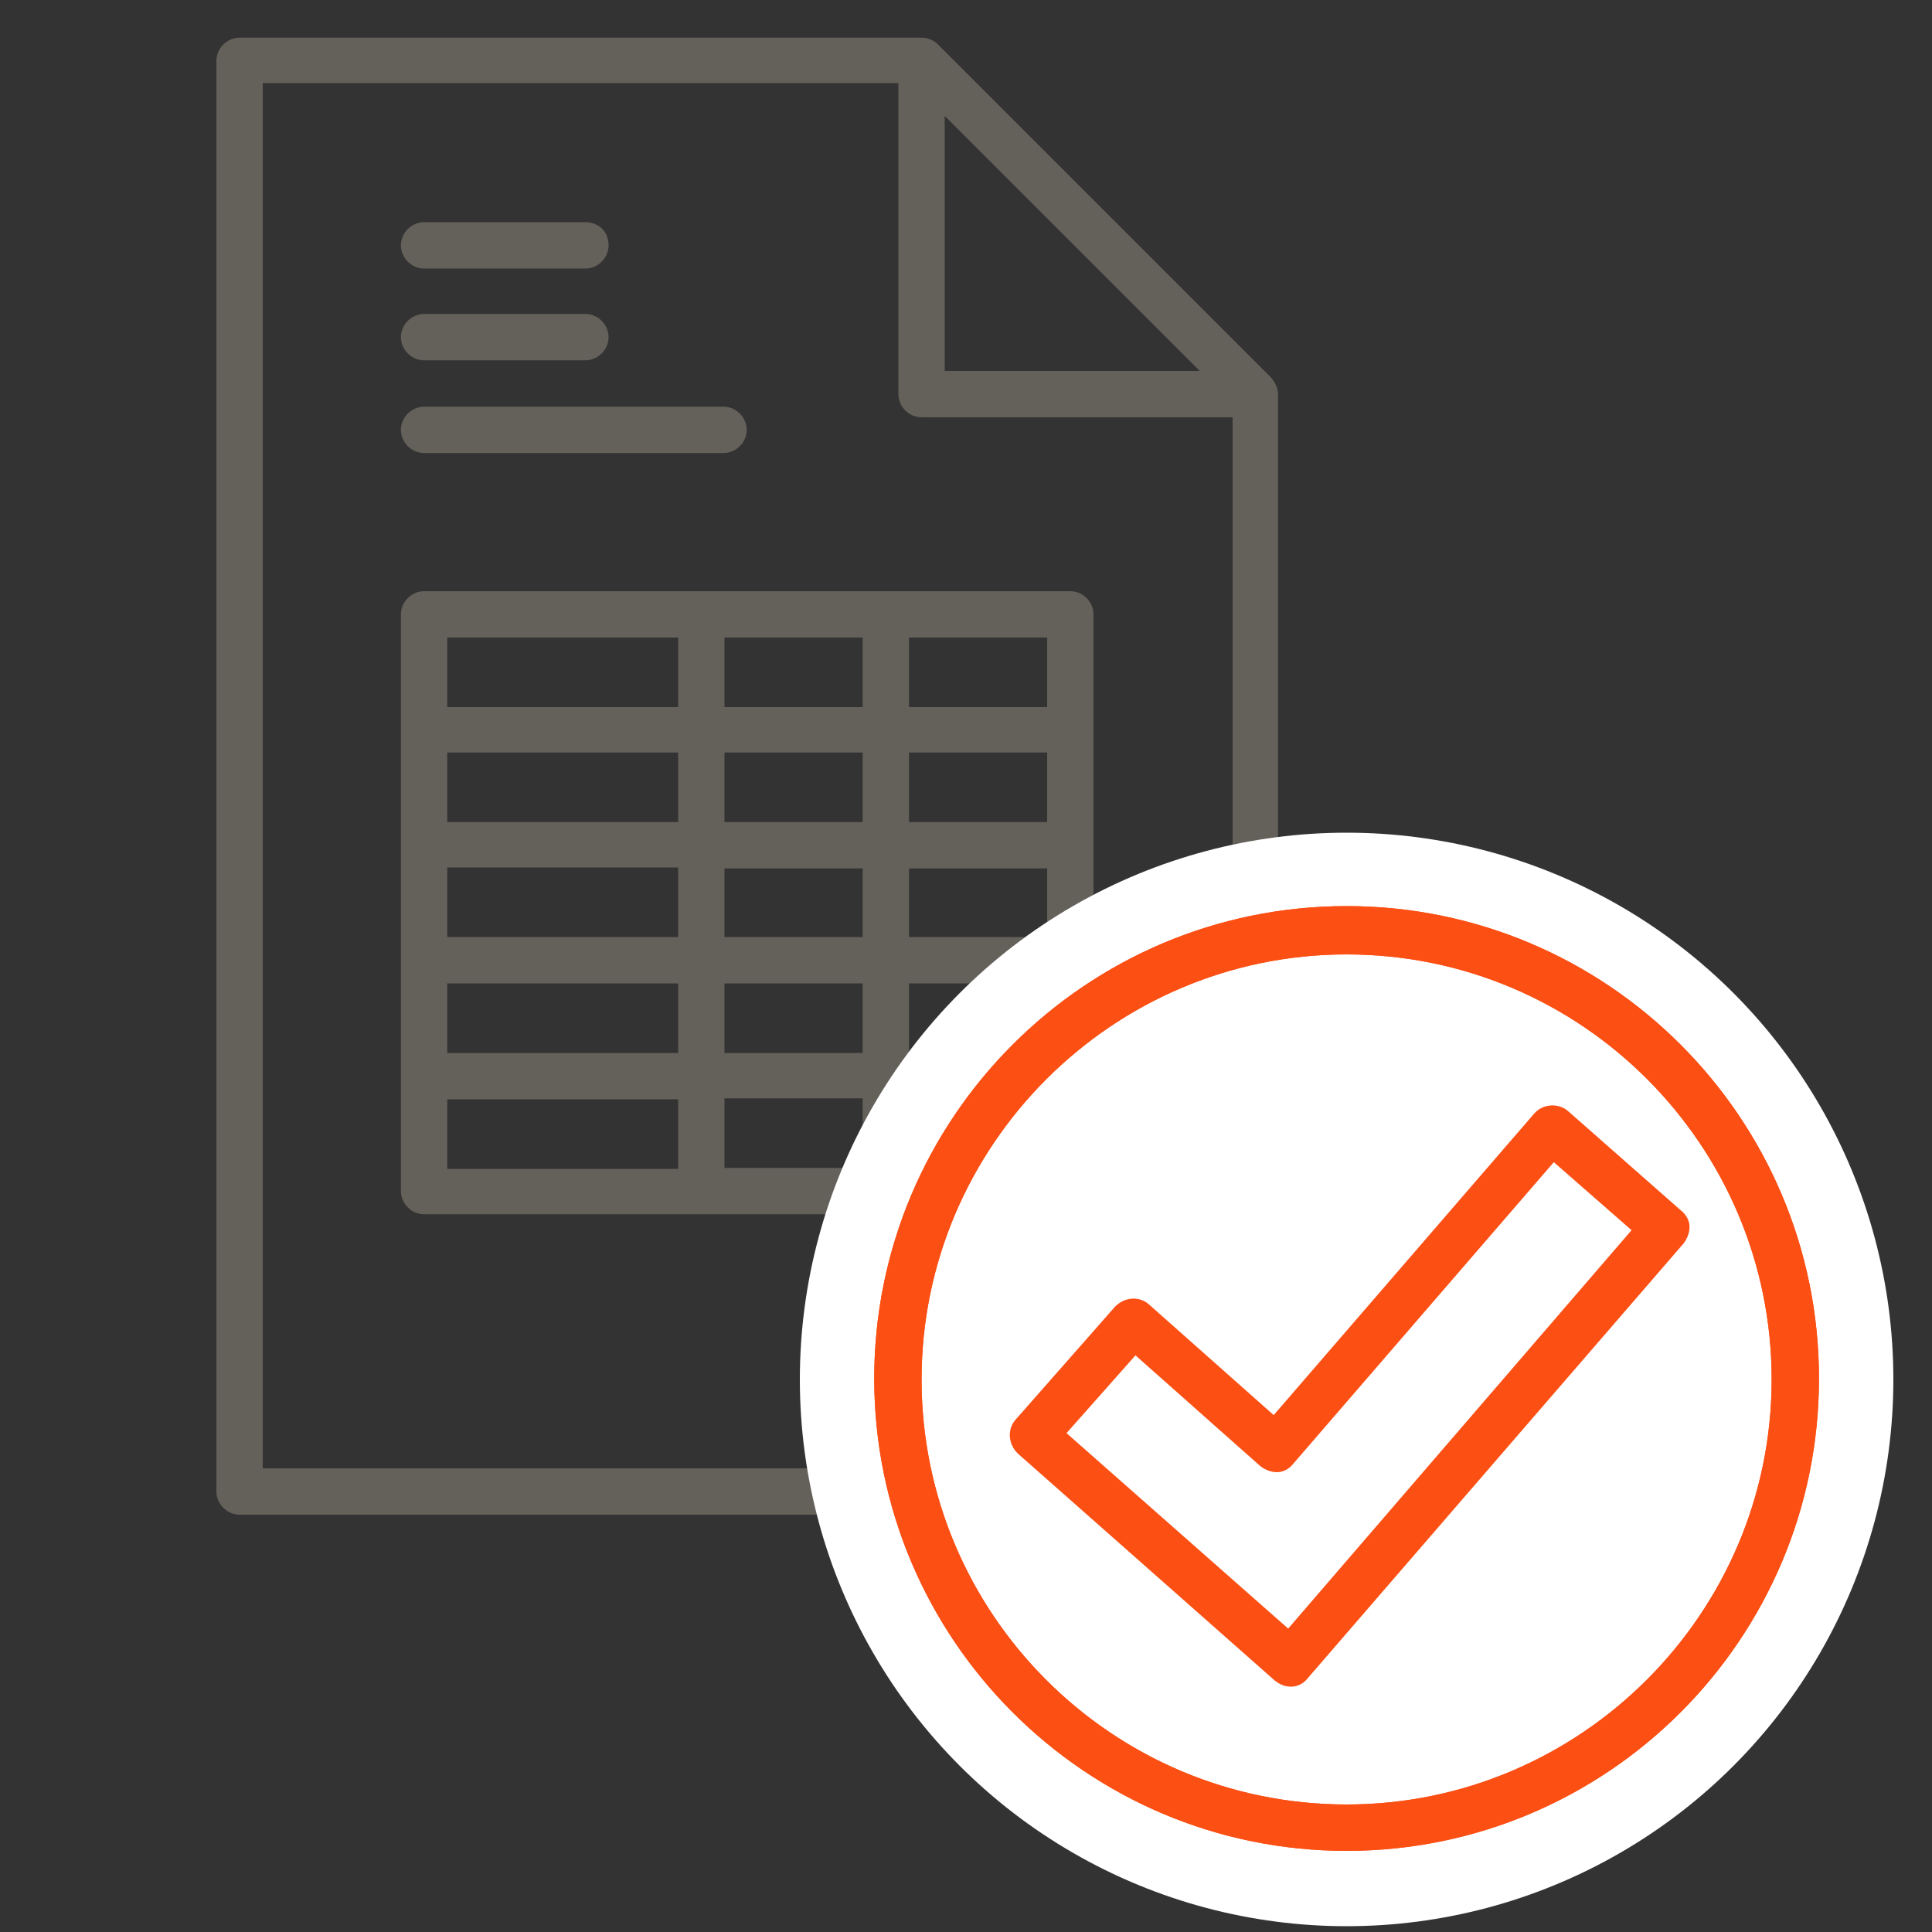 <?xml version="1.0" encoding="UTF-8"?>
<svg xmlns="http://www.w3.org/2000/svg" xmlns:xlink="http://www.w3.org/1999/xlink" version="1.1" id="Layer_1" x="0px" y="0px" viewBox="0 0 200 200" style="enable-background:new 0 0 200 200;" xml:space="preserve">
<rect x="0" y="0" width="200" height="200" fill="#333333" stroke="none"/>
<style type="text/css">
	.st0{fill:#64605A;}
	.st1{fill:#FFFFFF;}
	.st2{fill:#FB4F14;stroke:#FB4F14;stroke-miterlimit:10;}
</style>
<g id="Document_x5F_Invoice_00000097463630420244636740000015637901982294534305_">
	<g id="invoice_00000021087264890199479890000005271815238038772381_">
		<path class="st0" d="M131.6,39.1L97.1,4.6c-0.4-0.4-1-0.7-1.7-0.7H24.8c-1.3,0-2.4,1.1-2.4,2.4v148.1c0,1.3,1.1,2.4,2.4,2.4h105.1    c1.3,0,2.4-1.1,2.4-2.4V40.8C132.3,40.2,132,39.6,131.6,39.1z M97.8,12l26.4,26.4H97.8V12z M27.2,152V8.6H93v32.2    c0,1.3,1.1,2.4,2.4,2.4h32.2V152H27.2z"></path>
		<path class="st0" d="M110.8,61.2H43.9c-1.3,0-2.4,1.1-2.4,2.4v59.7c0,1.3,1.1,2.4,2.4,2.4h45.4v9.5c0,1.4,1.1,2.4,2.4,2.4h19.1    c1.3,0,2.4-1.1,2.4-2.4V63.6C113.2,62.3,112.1,61.2,110.8,61.2z M89.3,77.9v7.2H75v-7.2H89.3z M75,73.2V66h14.3v7.2H75z M75,89.9    h14.3V97H75V89.9z M70.2,97H46.3v-7.2h23.9V97z M94.1,89.9h14.3V97H94.1V89.9z M94.1,85.1v-7.2h14.3v7.2H94.1z M70.2,85.1H46.3    v-7.2h23.9V85.1z M46.3,101.8h23.9v7.2H46.3V101.8z M75,101.8h14.3v7.2H75V101.8z M94.1,101.8h14.3v7.2H94.1V101.8z M108.4,73.2    H94.1V66h14.3V73.2z M70.2,66v7.2H46.3V66H70.2z M46.3,113.8h23.9v7.2H46.3V113.8z M75,120.9v-7.2h14.3v7.2H75z M108.4,132.8H94.1    v-7.1h14.3V132.8z M94.1,120.9v-7.2h14.3v7.2H94.1z"></path>
		<path class="st0" d="M43.9,27.8h16.7c1.3,0,2.4-1.1,2.4-2.4C63,24,62,23,60.6,23H43.9c-1.3,0-2.4,1.1-2.4,2.4    C41.5,26.7,42.6,27.8,43.9,27.8z"></path>
		<path class="st0" d="M43.9,37.3h16.7c1.3,0,2.4-1.1,2.4-2.4c0-1.3-1.1-2.4-2.4-2.4H43.9c-1.3,0-2.4,1.1-2.4,2.4    C41.5,36.2,42.6,37.3,43.9,37.3z"></path>
		<path class="st0" d="M43.9,46.9h31c1.3,0,2.4-1.1,2.4-2.4c0-1.3-1.1-2.4-2.4-2.4h-31c-1.3,0-2.4,1.1-2.4,2.4    C41.5,45.8,42.6,46.9,43.9,46.9z"></path>
	</g>
</g>
<circle class="st1" cx="139.4" cy="142.8" r="56.6"></circle>
<g id="Yes_00000001645313185106823850000013342756349630823048_">
	<path class="st2" d="M133.4,169.3l-23.7-20.9l7.8-8.8l13.3,11.8c0.4,0.3,0.9,0.5,1.4,0.5c0.5,0,1-0.3,1.3-0.7l27.3-31.6l8.8,7.7   L133.4,169.3z M159.2,115.6l-27.3,31.6l-13.3-11.8c-0.8-0.7-2-0.6-2.8,0.2l-10.3,11.7c-0.7,0.8-0.6,2,0.2,2.8l26.6,23.5   c0.4,0.3,0.8,0.5,1.3,0.5c0,0,0.1,0,0.1,0c0.5,0,1-0.3,1.3-0.7l38.9-45c0.3-0.4,0.5-0.9,0.5-1.4c0-0.5-0.3-1-0.7-1.3L162,115.4   C161.2,114.7,159.9,114.8,159.2,115.6"></path>
	<path class="st2" d="M139.4,187.3c-24.6,0-44.5-20-44.5-44.5s20-44.5,44.5-44.5c24.6,0,44.5,20,44.5,44.5S163.9,187.3,139.4,187.3    M139.4,94.3c-26.7,0-48.4,21.7-48.4,48.4s21.7,48.4,48.4,48.4c26.7,0,48.4-21.7,48.4-48.4S166.1,94.3,139.4,94.3"></path>
	<path class="st2" d="M139.4,187.3c-24.6,0-44.5-20-44.5-44.5s20-44.5,44.5-44.5c24.6,0,44.5,20,44.5,44.5S163.9,187.3,139.4,187.3z    M139.4,94.3c-26.7,0-48.4,21.7-48.4,48.4s21.7,48.4,48.4,48.4c26.7,0,48.4-21.7,48.4-48.4S166.1,94.3,139.4,94.3z"></path>
</g>
</svg>
